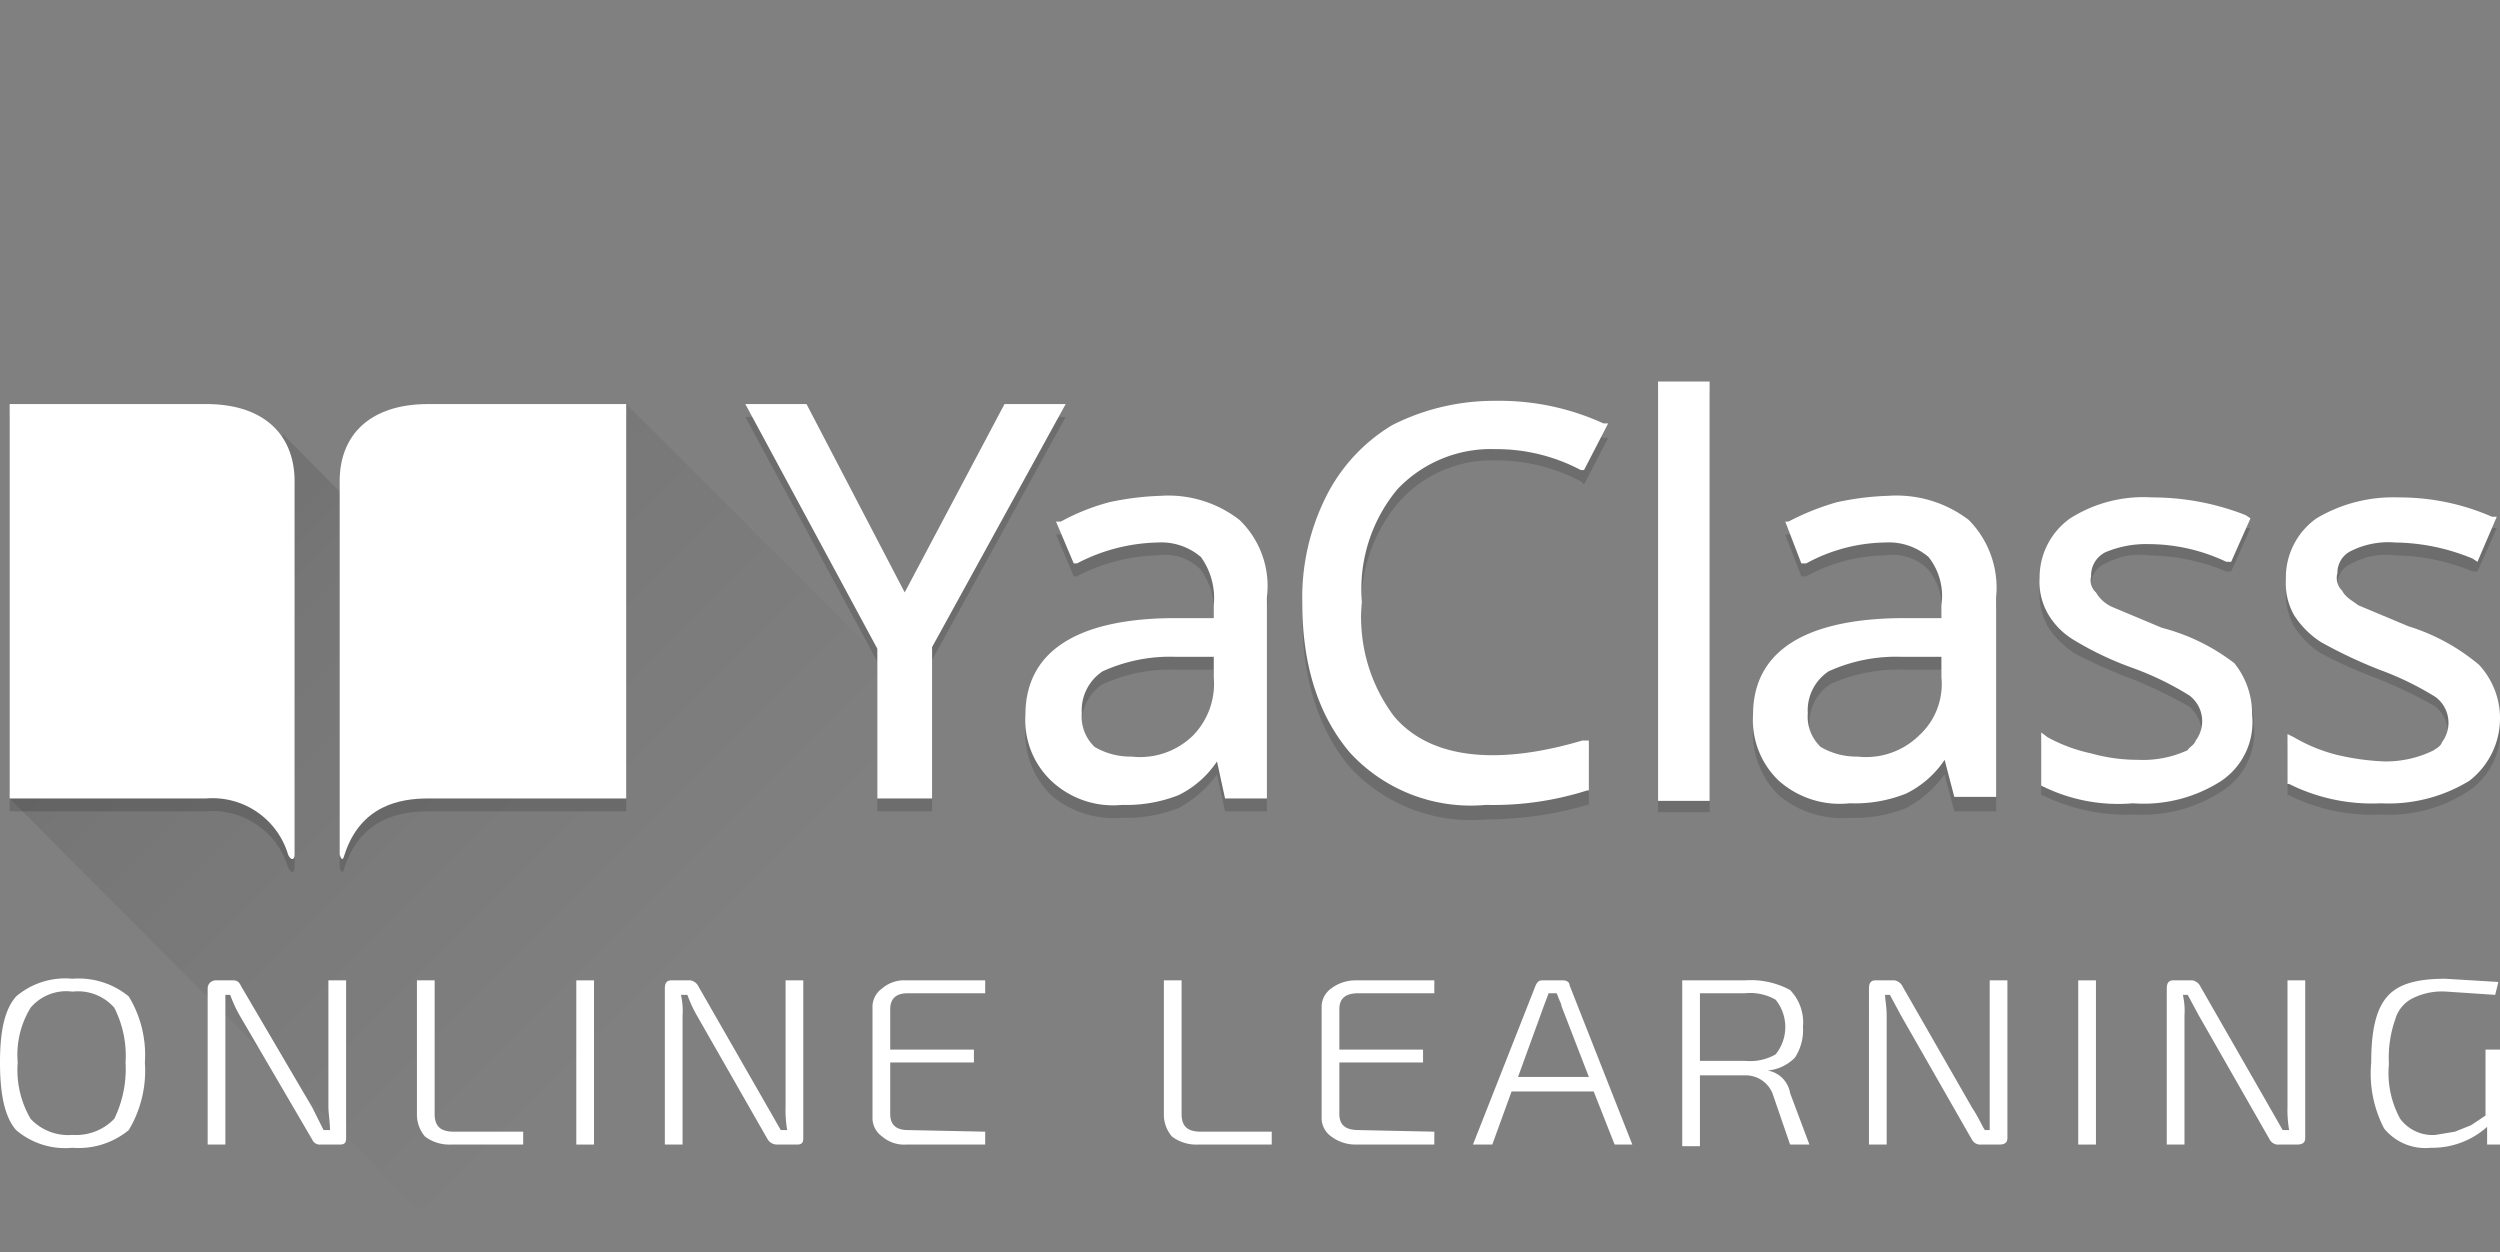 <svg xmlns="http://www.w3.org/2000/svg" xmlns:xlink="http://www.w3.org/1999/xlink" width="155.3" height="77.8" viewBox="0 0 155.3 77.8"><rect x="0" y="0" width="155.3" height="77.8" fill="#808080" stroke="none"/><defs><style>.cls-1{opacity:0.1;isolation:isolate;fill:url(#linear-gradient);}.cls-2{opacity:0.15;}.cls-3{fill:#fff;}.cls-4{fill:none;}</style><linearGradient id="linear-gradient" x1="47.51" y1="65.14" x2="16" y2="33.63" gradientUnits="userSpaceOnUse"><stop offset="0.16" stop-opacity="0"/><stop offset="0.91" stop-opacity="0.75"/><stop offset="1"/></linearGradient></defs><g id="Layer_2" data-name="Layer 2"><g id="Layer_1-2" data-name="Layer 1"><g id="a36947ec-1311-4ac4-9b9c-bdd8d0b77abb"><polygon class="cls-1" points="91.6 77.8 38.9 25.1 26.1 35.6 17.6 27 0.6 49.6 28.7 77.8 91.6 77.8"/><g class="cls-2"><path d="M21.4,53.9c1-3.1,3.5-3.5,5.2-3.5H38.9V25.9H26.6c-3.6,0-5.5,1.8-5.5,4.8V53.9c.1.3.2.4.3,0"/><path d="M17.9,53.9c.2.4.4.3.4,0V30.7c0-2.8-1.8-4.8-5.5-4.8H.6V50.4H12.8a4.9,4.9,0,0,1,5.1,3.5"/><polygon points="62.4 25.9 56.2 37.6 50.1 25.9 46.3 25.9 54.5 41.1 54.5 50.4 57.9 50.4 57.9 41 66.2 25.9 62.4 25.9"/><path d="M72.1,31.6a17.5,17.5,0,0,0-3.2.4,13.4,13.4,0,0,0-3,1.2h-.3l1.1,2.6h.2a11.3,11.3,0,0,1,5-1.3,3.1,3.1,0,0,1,2.7.9,4.4,4.4,0,0,1,.8,3v.7l-2.8.2c-5.9.1-8.9,2.2-8.9,5.9a5.4,5.4,0,0,0,1.6,4.2,6,6,0,0,0,4.4,1.4,8.9,8.9,0,0,0,3.5-.6,7,7,0,0,0,2.4-2.1l.5,2.3h2.6V37.8A5.8,5.8,0,0,0,77,33,7.6,7.6,0,0,0,72.1,31.6Zm3.3,10v1.3a4.6,4.6,0,0,1-1.3,3.6,5.1,5.1,0,0,1-3.8,1.3,4.4,4.4,0,0,1-2.3-.6,2.6,2.6,0,0,1-.8-2.1,2.9,2.9,0,0,1,1.3-2.6,10.1,10.1,0,0,1,4.5-.9Z"/><path d="M92.9,28.6a11.2,11.2,0,0,1,5.3,1.3l.2.2,1.5-2.9h-.3a14.2,14.2,0,0,0-6.7-1.4,14,14,0,0,0-6.4,1.5,10.8,10.8,0,0,0-4.1,4.4,13.9,13.9,0,0,0-1.5,6.6c0,4,1.1,7.2,3,9.4a10.2,10.2,0,0,0,8.4,3.2,22.3,22.3,0,0,0,6.3-.9h.1v-3h-.4c-5.4,1.6-9.5,1.1-11.7-1.5a10.3,10.3,0,0,1-2-7.2,9.8,9.8,0,0,1,2.2-7A7.7,7.7,0,0,1,92.9,28.6Z"/><rect x="103" y="24.4" width="3.2" height="26.05"/><path d="M117.3,31.6a17.5,17.5,0,0,0-3.2.4,15.7,15.7,0,0,0-3,1.2h-.2l1,2.6h.3a10.5,10.5,0,0,1,4.9-1.3,3.1,3.1,0,0,1,2.7.9,3.9,3.9,0,0,1,.8,3v.7l-2.7.2c-6,.1-9,2.2-9,5.9a5.4,5.4,0,0,0,1.6,4.2,6.1,6.1,0,0,0,4.4,1.4,8.6,8.6,0,0,0,3.5-.6,7,7,0,0,0,2.4-2.1l.6,2.3H124V37.8a6.1,6.1,0,0,0-1.7-4.8A7.9,7.9,0,0,0,117.3,31.6Zm3.3,10v1.3a4.6,4.6,0,0,1-1.3,3.6,4.9,4.9,0,0,1-3.8,1.3,4.6,4.6,0,0,1-2.3-.6,2.6,2.6,0,0,1-.8-2.1,2.9,2.9,0,0,1,1.3-2.6,10.2,10.2,0,0,1,4.6-.9Z"/><path d="M134.3,39.7l-3.1-1.3a4.5,4.5,0,0,1-1-.9,1.1,1.1,0,0,1-.3-1.1,1.4,1.4,0,0,1,.9-1.4,4.4,4.4,0,0,1,2.7-.5,12.9,12.9,0,0,1,4.8,1h.3l1.2-2.7h-.3a14,14,0,0,0-5.8-1.2,9.3,9.3,0,0,0-5.1,1.3,4.7,4.7,0,0,0-1.9,3.8,4.2,4.2,0,0,0,.5,2.2,5.5,5.5,0,0,0,1.7,1.7,30,30,0,0,0,3.6,1.6,28.1,28.1,0,0,1,3.5,1.7,2.2,2.2,0,0,1,.4,2.9c-.1.2-.4.4-.5.5a6.7,6.7,0,0,1-3.1.7,16.7,16.7,0,0,1-2.9-.4,15.3,15.3,0,0,1-2.7-1.1l-.4-.2v3.1h.1a11.7,11.7,0,0,0,5.7,1.2,9,9,0,0,0,5.5-1.5,4.3,4.3,0,0,0,1.9-4.1,4.7,4.7,0,0,0-1.1-3.1A14.2,14.2,0,0,0,134.3,39.7Z"/><path d="M154,42.1a12.6,12.6,0,0,0-4.4-2.4l-3.1-1.3a4.5,4.5,0,0,1-1-.9,1.1,1.1,0,0,1-.3-1.1,1.4,1.4,0,0,1,.9-1.4,4.4,4.4,0,0,1,2.7-.5,12.9,12.9,0,0,1,4.8,1h.3l1.2-2.7h-.3a14.3,14.3,0,0,0-5.8-1.2,9.3,9.3,0,0,0-5.1,1.3,4.5,4.5,0,0,0-1.9,3.8,4.2,4.2,0,0,0,.5,2.2,5.5,5.5,0,0,0,1.7,1.7,30,30,0,0,0,3.6,1.6,28.1,28.1,0,0,1,3.5,1.7,2.2,2.2,0,0,1,.4,2.9c-.1.2-.4.4-.5.5a6.7,6.7,0,0,1-3.1.7,15.5,15.5,0,0,1-2.9-.4,15.3,15.3,0,0,1-2.7-1.1l-.4-.2v3.1h.1a11.5,11.5,0,0,0,5.7,1.2,9,9,0,0,0,5.5-1.5,4.5,4.5,0,0,0,1.9-4.1A4.7,4.7,0,0,0,154,42.1Z"/></g><path class="cls-3" d="M21.4,53.1c1-3.1,3.5-3.5,5.2-3.5H38.9V25.1H26.6c-3.6,0-5.5,1.9-5.5,4.8V53.1c.1.3.2.4.3,0"/><path class="cls-3" d="M17.9,53.1c.2.4.4.3.4,0V29.9c0-2.8-1.8-4.8-5.5-4.8H.6V49.6H12.8a4.9,4.9,0,0,1,5.1,3.5"/><polygon class="cls-3" points="62.4 25.1 56.2 36.8 50.1 25.1 46.3 25.1 54.5 40.3 54.5 49.6 57.9 49.6 57.9 40.2 66.2 25.1 62.4 25.1"/><path class="cls-3" d="M72.1,30.8a17.5,17.5,0,0,0-3.2.4,13.4,13.4,0,0,0-3,1.2h-.3l1.1,2.6h.2a11.3,11.3,0,0,1,5-1.3,3.8,3.8,0,0,1,2.7.9,4.4,4.4,0,0,1,.8,3v.8H72.6c-5.9.1-8.9,2.2-8.9,6a5.2,5.2,0,0,0,1.6,4.1A5.6,5.6,0,0,0,69.7,50a8.9,8.9,0,0,0,3.5-.6,6.1,6.1,0,0,0,2.4-2.1l.5,2.3h2.6V37.1A5.7,5.7,0,0,0,77,32.3,7.2,7.2,0,0,0,72.1,30.8Zm3.3,10v1.3a4.6,4.6,0,0,1-1.3,3.6A4.7,4.7,0,0,1,70.3,47a4.4,4.4,0,0,1-2.3-.6,2.6,2.6,0,0,1-.8-2.1,2.9,2.9,0,0,1,1.3-2.6,10.1,10.1,0,0,1,4.5-.9Z"/><path class="cls-3" d="M92.9,27.9a11.2,11.2,0,0,1,5.3,1.3h.2l1.5-2.9h-.3a15.5,15.5,0,0,0-6.7-1.4,14,14,0,0,0-6.4,1.5,10.8,10.8,0,0,0-4.1,4.4,14,14,0,0,0-1.5,6.7c0,4,1.1,7.1,3,9.3A10.2,10.2,0,0,0,92.3,50a19.2,19.2,0,0,0,6.3-.9h.1V46h-.4c-5.4,1.6-9.5,1.1-11.7-1.5a10.2,10.2,0,0,1-2-7.1,9.7,9.7,0,0,1,2.2-7A8,8,0,0,1,92.9,27.9Z"/><rect class="cls-3" x="103" y="23.7" width="3.2" height="26.05"/><path class="cls-3" d="M117.3,30.8a17.5,17.5,0,0,0-3.2.4,15.7,15.7,0,0,0-3,1.2h-.2l1,2.6h.3a10.5,10.5,0,0,1,4.9-1.3,3.8,3.8,0,0,1,2.7.9,3.9,3.9,0,0,1,.8,3v.8h-2.7c-6,.1-9,2.2-9,6a5.2,5.2,0,0,0,1.6,4.1,5.7,5.7,0,0,0,4.4,1.4,8.6,8.6,0,0,0,3.5-.6,6.1,6.1,0,0,0,2.4-2.1l.6,2.3H124V37.1a6,6,0,0,0-1.7-4.8A7.4,7.4,0,0,0,117.3,30.8Zm3.3,10v1.3a4.3,4.3,0,0,1-1.4,3.6,4.7,4.7,0,0,1-3.8,1.3,4.4,4.4,0,0,1-2.3-.6,2.6,2.6,0,0,1-.8-2.1,2.9,2.9,0,0,1,1.3-2.6,10.1,10.1,0,0,1,4.5-.9Z"/><path class="cls-3" d="M134.3,39l-3.1-1.3a2.2,2.2,0,0,1-1-.9,1,1,0,0,1-.3-1,1.6,1.6,0,0,1,.9-1.5,6.5,6.5,0,0,1,2.7-.5,11.3,11.3,0,0,1,4.8,1.1h.3l1.2-2.7-.3-.2a15.8,15.8,0,0,0-5.8-1.1,8.5,8.5,0,0,0-5.1,1.3,4.5,4.5,0,0,0-1.9,3.7,4,4,0,0,0,.5,2.2,4.6,4.6,0,0,0,1.7,1.7,19.9,19.9,0,0,0,3.6,1.7,18.7,18.7,0,0,1,3.5,1.7,2,2,0,0,1,.4,2.8c-.1.3-.4.4-.5.6a6.6,6.6,0,0,1-3.1.6,10.6,10.6,0,0,1-2.9-.4,9.9,9.9,0,0,1-2.7-1l-.4-.3v3.3a10.6,10.6,0,0,0,5.7,1.1,8.9,8.9,0,0,0,5.5-1.4,4.4,4.4,0,0,0,1.9-4.1,5,5,0,0,0-1.1-3.2A12.5,12.5,0,0,0,134.3,39Z"/><path class="cls-3" d="M154,41.3a12.6,12.6,0,0,0-4.4-2.4l-3.1-1.3c-.4-.3-.8-.5-1-.9a1.1,1.1,0,0,1-.3-1.1,1.5,1.5,0,0,1,.9-1.4,5.2,5.2,0,0,1,2.7-.5,12.9,12.9,0,0,1,4.8,1l.3.2,1.2-2.8h-.3a14.3,14.3,0,0,0-5.8-1.2,9.3,9.3,0,0,0-5.1,1.3,4.5,4.5,0,0,0-1.9,3.8,4,4,0,0,0,.5,2.2,5.5,5.5,0,0,0,1.7,1.7,30.1,30.1,0,0,0,3.6,1.7,18.7,18.7,0,0,1,3.5,1.7,2,2,0,0,1,.4,2.8c-.1.3-.4.4-.5.5a6.7,6.7,0,0,1-3.1.7,15.5,15.5,0,0,1-2.9-.4,10.2,10.2,0,0,1-2.7-1.1l-.4-.2v3.1h.1a11.5,11.5,0,0,0,5.7,1.2,9.6,9.6,0,0,0,5.5-1.4,4.9,4.9,0,0,0,.6-7.2Z"/><rect class="cls-4" x="0.6" width="154.6" height="77.76"/></g><path class="cls-3" d="M1,61.9a4.7,4.7,0,0,1,3.5-1.1A4.9,4.9,0,0,1,8,61.9,7,7,0,0,1,9,66a7.2,7.2,0,0,1-1,4.2,4.9,4.9,0,0,1-3.5,1.1A4.7,4.7,0,0,1,1,70.2C.3,69.4,0,68,0,66S.3,62.7,1,61.9Zm6.1.7a3,3,0,0,0-2.6-1,2.9,2.9,0,0,0-2.6,1A5.6,5.6,0,0,0,1.1,66a6,6,0,0,0,.8,3.5,3.2,3.2,0,0,0,2.6,1,3.3,3.3,0,0,0,2.6-1A7.1,7.1,0,0,0,7.8,66,6.6,6.6,0,0,0,7.1,62.6Z"/><path class="cls-3" d="M21.5,60.9v9.8c0,.3-.1.4-.4.4H19.9a.5.5,0,0,1-.5-.3l-4.5-7.7a8.1,8.1,0,0,1-.6-1.3H14v9.3H12.9V61.4a.5.5,0,0,1,.5-.5h1.1c.3,0,.4.2.5.4l4.4,7.5.7,1.4h.4c0-.5-.1-1-.1-1.5V60.9Z"/><path class="cls-3" d="M27,60.9v8.3c0,.8.4,1.1,1.2,1.1h4.3v.8H28a2.5,2.5,0,0,1-1.6-.5,2.1,2.1,0,0,1-.5-1.3V60.9Z"/><path class="cls-3" d="M36.9,71.1H35.8V60.9h1.1Z"/><path class="cls-3" d="M49.9,60.9v9.8c0,.3-.1.4-.4.4H48.3a.7.7,0,0,1-.6-.3l-4.4-7.7a8.1,8.1,0,0,1-.6-1.3h-.4a4.5,4.5,0,0,1,.1,1.3v8H41.3V61.4c0-.3.1-.5.4-.5h1.2a.7.7,0,0,1,.5.4l4.3,7.5.8,1.4h.4a7.6,7.6,0,0,1-.1-1.5V60.9Z"/><path class="cls-3" d="M61.2,70.3v.8H56.3a2.1,2.1,0,0,1-1.5-.5,1.4,1.4,0,0,1-.6-1.2V62.6a1.4,1.4,0,0,1,.6-1.2,2.1,2.1,0,0,1,1.5-.5h4.9v.8H56.4c-.7,0-1.1.3-1.1,1v2.5h5.2v.8H55.3v3.2c0,.7.4,1,1.1,1Z"/><path class="cls-3" d="M73.4,60.9v8.3c0,.8.4,1.1,1.2,1.1H79v.8H74.4a2.5,2.5,0,0,1-1.6-.5,2.1,2.1,0,0,1-.5-1.3V60.9Z"/><path class="cls-3" d="M89.1,70.3v.8H84.2a2.5,2.5,0,0,1-1.5-.5,1.4,1.4,0,0,1-.6-1.2V62.6a1.4,1.4,0,0,1,.6-1.2,2.5,2.5,0,0,1,1.5-.5h4.9v.8H84.4c-.8,0-1.2.3-1.2,1v2.5h5.2v.8H83.2v3.2c0,.7.4,1,1.2,1Z"/><path class="cls-3" d="M99,67.8H93.9l-1.2,3.3H91.5l3.9-9.9c.1-.2.2-.3.4-.3h1.3c.2,0,.4.1.4.3l3.9,9.9h-1.1Zm-.3-.9L97,62.5a.8.8,0,0,0-.1-.3l-.2-.5h-.5l-.3.8-1.6,4.4Z"/><path class="cls-3" d="M112.4,71.1h-1.2l-1.1-3.2a1.8,1.8,0,0,0-1.7-1.1h-2.8v4.4h-1.1V60.9h3.9a5.1,5.1,0,0,1,2.8.6,2.9,2.9,0,0,1,.8,2.3,3.1,3.1,0,0,1-.5,1.9,2.7,2.7,0,0,1-1.7.8h0a1.7,1.7,0,0,1,1.4,1.4Zm-6.8-5.2h2.8a3.2,3.2,0,0,0,1.9-.4,2.7,2.7,0,0,0,0-3.4,3.2,3.2,0,0,0-1.9-.4h-2.8Z"/><path class="cls-3" d="M124.7,60.9v9.8c0,.3-.2.4-.5.4h-1.1a.6.6,0,0,1-.6-.3l-4.4-7.7-.7-1.3h-.3c0,.3.1.7.1,1.3v8h-1.1V61.4c0-.3.1-.5.4-.5h1.2a.7.7,0,0,1,.5.4l4.3,7.5c.4.6.6,1.1.8,1.4h.3V60.9Z"/><path class="cls-3" d="M130.2,71.1h-1.1V60.9h1.1Z"/><path class="cls-3" d="M143.2,60.9v9.8c0,.3-.2.4-.5.4h-1.1a.6.6,0,0,1-.6-.3l-4.4-7.7-.7-1.3h-.3a4.5,4.5,0,0,1,.1,1.3v8h-1.1V61.4c0-.3.1-.5.4-.5h1.2a.7.7,0,0,1,.5.4l4.3,7.5.8,1.4h.4a7.6,7.6,0,0,1-.1-1.5V60.9Z"/><path class="cls-3" d="M155.3,65.2v5.9h-.8V70a5.1,5.1,0,0,1-3.5,1.3,3.3,3.3,0,0,1-2.9-1.2,7.4,7.4,0,0,1-.8-4.1c0-2,.3-3.3,1-4.1s1.9-1.1,3.6-1.1l3.3.2-.2.8-3-.2a4.1,4.1,0,0,0-2.1.4,2.1,2.1,0,0,0-1.1,1.3,7.2,7.2,0,0,0-.4,2.8,5.9,5.9,0,0,0,.7,3.4,2.5,2.5,0,0,0,2.2,1l1.2-.2,1-.4.9-.6V65.2Z"/></g></g></svg>